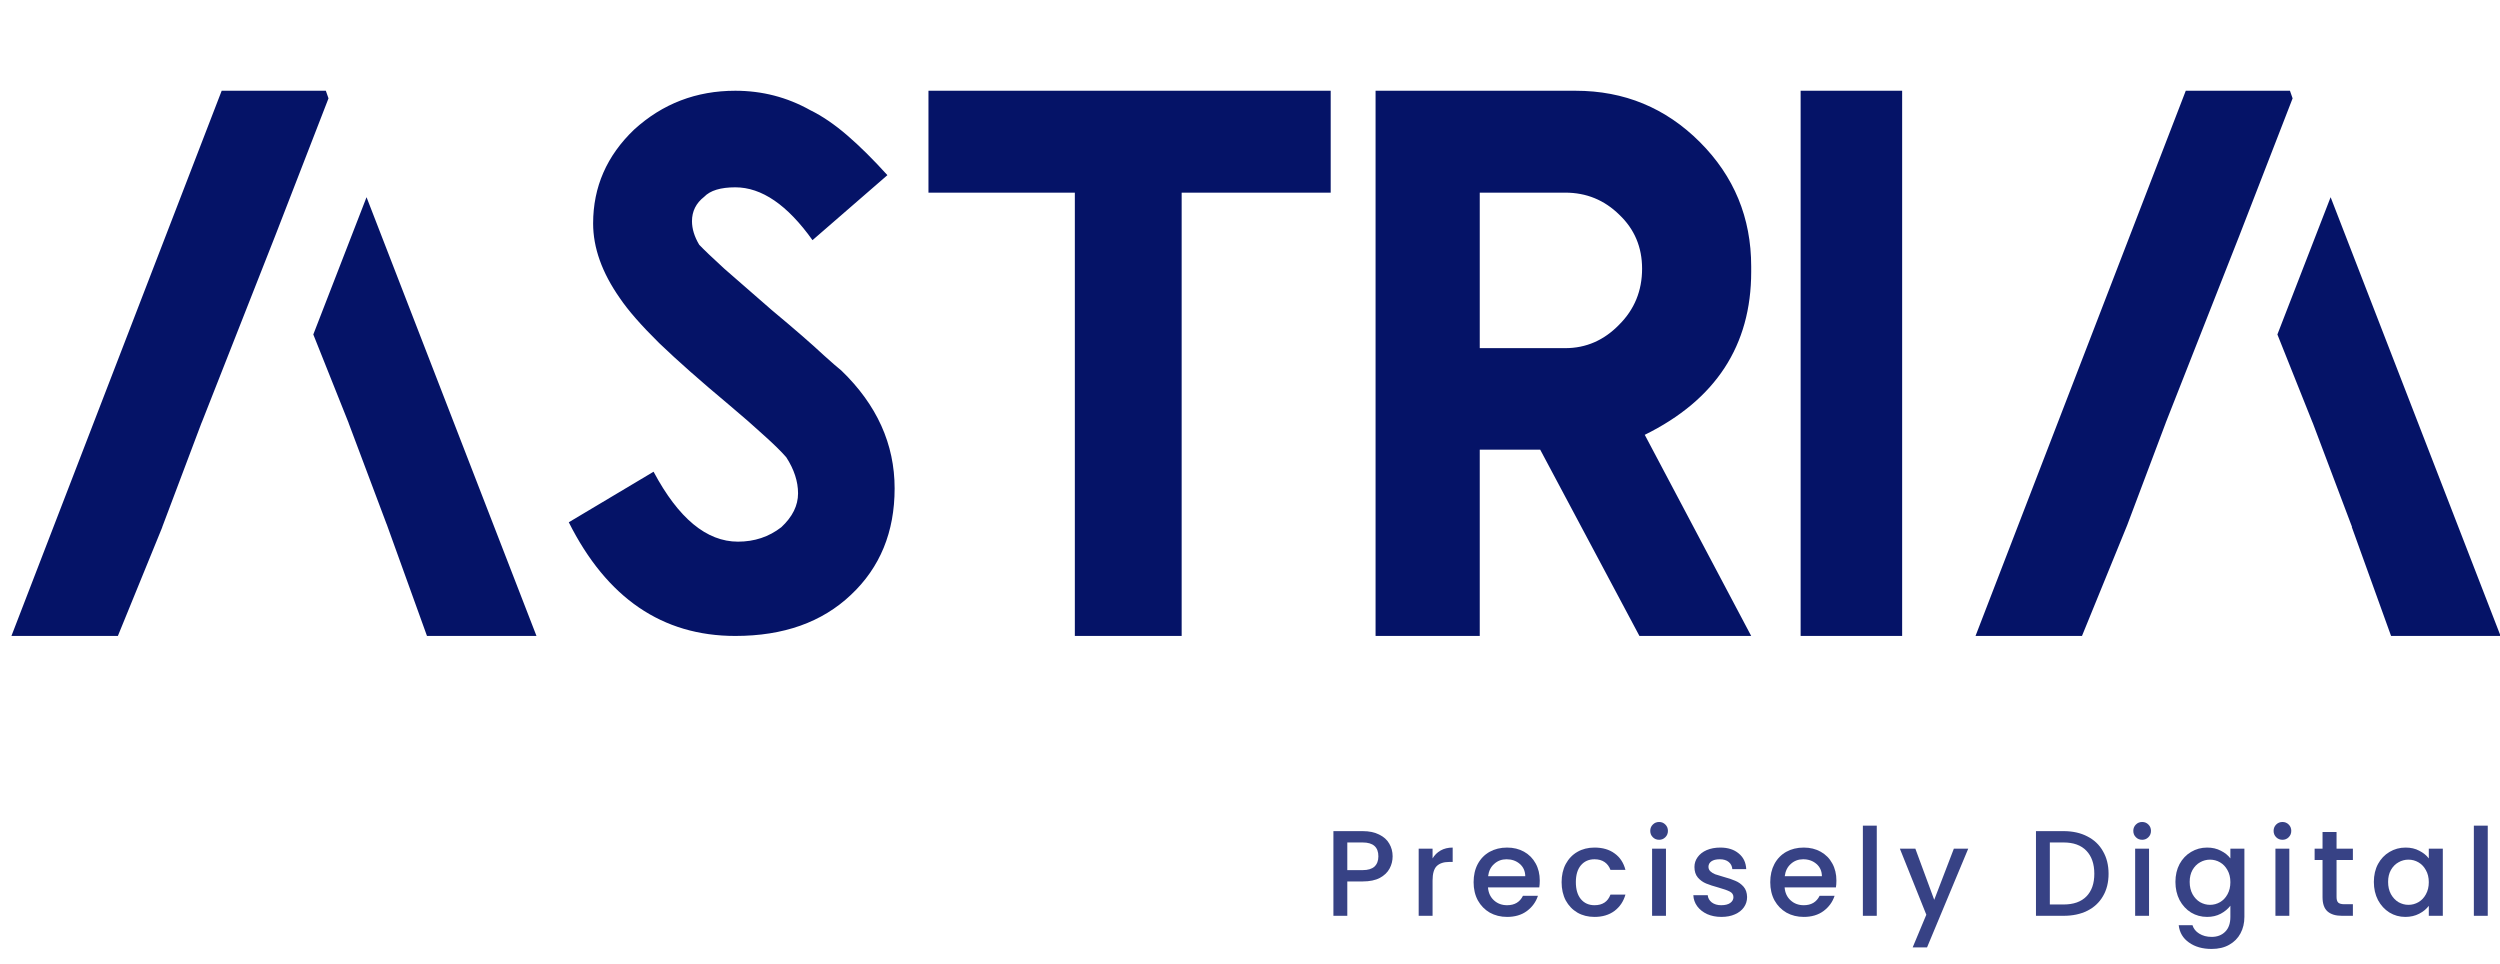 
<svg width="140" height="54" viewBox="0 0 140 54" fill="none" xmlns="http://www.w3.org/2000/svg">
<g clip-path="url(#clip0_439_606)">
<g opacity="0.8">
<path d="M77.987 47.955C77.987 48.197 77.931 48.424 77.817 48.638C77.703 48.852 77.521 49.027 77.271 49.163C77.021 49.295 76.7 49.361 76.309 49.361H75.449V51.285H74.671V46.543H76.309C76.673 46.543 76.98 46.607 77.23 46.734C77.485 46.857 77.674 47.025 77.796 47.239C77.924 47.453 77.987 47.692 77.987 47.955ZM76.309 48.727C76.605 48.727 76.825 48.66 76.971 48.529C77.116 48.392 77.189 48.201 77.189 47.955C77.189 47.437 76.896 47.178 76.309 47.178H75.449V48.727H76.309Z" fill="#051367"/>
<path d="M80.224 48.071C80.337 47.88 80.488 47.733 80.674 47.628C80.865 47.519 81.09 47.464 81.35 47.464V48.269H81.152C80.847 48.269 80.615 48.347 80.456 48.501C80.301 48.656 80.224 48.924 80.224 49.306V51.285H79.446V47.526H80.224V48.071Z" fill="#051367"/>
<path d="M86.227 49.313C86.227 49.454 86.218 49.582 86.2 49.695H83.327C83.35 49.996 83.461 50.237 83.661 50.419C83.861 50.601 84.107 50.692 84.398 50.692C84.817 50.692 85.112 50.517 85.285 50.166H86.124C86.011 50.512 85.804 50.796 85.504 51.019C85.208 51.237 84.839 51.347 84.398 51.347C84.039 51.347 83.716 51.267 83.429 51.108C83.147 50.944 82.924 50.717 82.761 50.425C82.601 50.13 82.522 49.789 82.522 49.402C82.522 49.015 82.599 48.676 82.754 48.385C82.913 48.09 83.134 47.862 83.416 47.703C83.702 47.544 84.03 47.464 84.398 47.464C84.753 47.464 85.069 47.541 85.347 47.696C85.624 47.851 85.84 48.069 85.995 48.351C86.15 48.629 86.227 48.949 86.227 49.313ZM85.415 49.068C85.41 48.781 85.308 48.551 85.108 48.379C84.908 48.206 84.66 48.119 84.364 48.119C84.096 48.119 83.866 48.206 83.675 48.379C83.484 48.547 83.37 48.776 83.334 49.068H85.415Z" fill="#051367"/>
<path d="M87.45 49.402C87.45 49.015 87.527 48.676 87.681 48.385C87.841 48.09 88.059 47.862 88.337 47.703C88.614 47.544 88.932 47.464 89.292 47.464C89.747 47.464 90.122 47.573 90.418 47.792C90.718 48.005 90.92 48.312 91.025 48.713H90.186C90.117 48.526 90.008 48.381 89.858 48.276C89.708 48.172 89.519 48.119 89.292 48.119C88.973 48.119 88.719 48.233 88.528 48.46C88.341 48.683 88.248 48.997 88.248 49.402C88.248 49.807 88.341 50.123 88.528 50.35C88.719 50.578 88.973 50.692 89.292 50.692C89.742 50.692 90.04 50.494 90.186 50.098H91.025C90.916 50.48 90.711 50.785 90.411 51.012C90.111 51.235 89.738 51.347 89.292 51.347C88.932 51.347 88.614 51.267 88.337 51.108C88.059 50.944 87.841 50.717 87.681 50.425C87.527 50.13 87.45 49.789 87.45 49.402Z" fill="#051367"/>
<path d="M92.912 47.028C92.771 47.028 92.653 46.98 92.558 46.884C92.462 46.789 92.414 46.67 92.414 46.529C92.414 46.388 92.462 46.27 92.558 46.175C92.653 46.079 92.771 46.031 92.912 46.031C93.049 46.031 93.165 46.079 93.26 46.175C93.356 46.27 93.404 46.388 93.404 46.529C93.404 46.67 93.356 46.789 93.26 46.884C93.165 46.98 93.049 47.028 92.912 47.028ZM93.294 47.526V51.285H92.517V47.526H93.294Z" fill="#051367"/>
<path d="M96.397 51.347C96.101 51.347 95.835 51.294 95.599 51.19C95.367 51.081 95.182 50.935 95.046 50.753C94.909 50.566 94.837 50.359 94.827 50.132H95.633C95.646 50.291 95.721 50.425 95.858 50.535C95.999 50.639 96.174 50.692 96.383 50.692C96.602 50.692 96.77 50.651 96.888 50.569C97.011 50.482 97.072 50.373 97.072 50.241C97.072 50.1 97.004 49.996 96.868 49.927C96.736 49.859 96.524 49.784 96.233 49.702C95.951 49.625 95.721 49.55 95.544 49.477C95.367 49.404 95.212 49.293 95.08 49.143C94.953 48.993 94.889 48.795 94.889 48.549C94.889 48.349 94.948 48.167 95.066 48.003C95.184 47.835 95.353 47.703 95.571 47.607C95.794 47.512 96.049 47.464 96.335 47.464C96.763 47.464 97.106 47.573 97.366 47.792C97.63 48.005 97.771 48.299 97.789 48.672H97.011C96.997 48.504 96.929 48.369 96.806 48.269C96.683 48.169 96.517 48.119 96.308 48.119C96.103 48.119 95.947 48.158 95.837 48.235C95.728 48.312 95.674 48.415 95.674 48.542C95.674 48.642 95.71 48.727 95.783 48.795C95.856 48.863 95.944 48.917 96.049 48.959C96.153 48.995 96.308 49.043 96.513 49.102C96.786 49.175 97.009 49.25 97.181 49.327C97.359 49.4 97.511 49.509 97.639 49.654C97.766 49.8 97.832 49.993 97.837 50.234C97.837 50.448 97.777 50.639 97.659 50.808C97.541 50.976 97.373 51.108 97.154 51.203C96.94 51.299 96.688 51.347 96.397 51.347Z" fill="#051367"/>
<path d="M102.839 49.313C102.839 49.454 102.83 49.582 102.812 49.695H99.939C99.962 49.996 100.074 50.237 100.274 50.419C100.474 50.601 100.719 50.692 101.011 50.692C101.429 50.692 101.725 50.517 101.898 50.166H102.737C102.623 50.512 102.416 50.796 102.116 51.019C101.82 51.237 101.452 51.347 101.011 51.347C100.651 51.347 100.328 51.267 100.042 51.108C99.76 50.944 99.537 50.717 99.373 50.425C99.214 50.13 99.134 49.789 99.134 49.402C99.134 49.015 99.212 48.676 99.366 48.385C99.525 48.09 99.746 47.862 100.028 47.703C100.315 47.544 100.642 47.464 101.011 47.464C101.365 47.464 101.682 47.541 101.959 47.696C102.237 47.851 102.453 48.069 102.607 48.351C102.762 48.629 102.839 48.949 102.839 49.313ZM102.027 49.068C102.023 48.781 101.92 48.551 101.72 48.379C101.52 48.206 101.272 48.119 100.976 48.119C100.708 48.119 100.478 48.206 100.287 48.379C100.096 48.547 99.983 48.776 99.946 49.068H102.027Z" fill="#051367"/>
<path d="M105.099 46.236V51.285H104.321V46.236H105.099Z" fill="#051367"/>
<path d="M110.221 47.526L107.915 53.053H107.11L107.874 51.224L106.393 47.526H107.26L108.317 50.391L109.416 47.526H110.221Z" fill="#051367"/>
<path d="M115.562 46.543C116.067 46.543 116.509 46.641 116.886 46.836C117.268 47.028 117.562 47.305 117.766 47.669C117.976 48.028 118.08 48.449 118.08 48.931C118.08 49.413 117.976 49.832 117.766 50.187C117.562 50.541 117.268 50.814 116.886 51.005C116.509 51.192 116.067 51.285 115.562 51.285H114.014V46.543H115.562ZM115.562 50.651C116.117 50.651 116.543 50.501 116.838 50.2C117.134 49.9 117.282 49.477 117.282 48.931C117.282 48.381 117.134 47.951 116.838 47.642C116.543 47.332 116.117 47.178 115.562 47.178H114.791V50.651H115.562Z" fill="#051367"/>
<path d="M119.963 47.028C119.822 47.028 119.704 46.98 119.609 46.884C119.513 46.789 119.465 46.67 119.465 46.529C119.465 46.388 119.513 46.27 119.609 46.175C119.704 46.079 119.822 46.031 119.963 46.031C120.1 46.031 120.216 46.079 120.311 46.175C120.407 46.27 120.455 46.388 120.455 46.529C120.455 46.67 120.407 46.789 120.311 46.884C120.216 46.98 120.1 47.028 119.963 47.028ZM120.346 47.526V51.285H119.568V47.526H120.346Z" fill="#051367"/>
<path d="M123.598 47.464C123.889 47.464 124.146 47.523 124.369 47.642C124.596 47.755 124.774 47.899 124.901 48.071V47.526H125.686V51.347C125.686 51.692 125.613 51.999 125.468 52.268C125.322 52.541 125.111 52.755 124.833 52.909C124.56 53.064 124.233 53.141 123.85 53.141C123.341 53.141 122.918 53.021 122.581 52.779C122.245 52.543 122.054 52.22 122.008 51.811H122.779C122.838 52.006 122.963 52.163 123.154 52.281C123.35 52.404 123.582 52.466 123.85 52.466C124.164 52.466 124.417 52.37 124.608 52.179C124.803 51.988 124.901 51.711 124.901 51.347V50.719C124.769 50.896 124.59 51.046 124.362 51.169C124.139 51.288 123.885 51.347 123.598 51.347C123.27 51.347 122.97 51.265 122.697 51.101C122.429 50.933 122.215 50.701 122.056 50.405C121.901 50.105 121.824 49.766 121.824 49.388C121.824 49.011 121.901 48.676 122.056 48.385C122.215 48.094 122.429 47.869 122.697 47.71C122.97 47.546 123.27 47.464 123.598 47.464ZM124.901 49.402C124.901 49.143 124.847 48.917 124.738 48.727C124.633 48.535 124.494 48.39 124.321 48.29C124.148 48.19 123.962 48.14 123.762 48.14C123.562 48.14 123.375 48.19 123.202 48.29C123.029 48.385 122.888 48.529 122.779 48.72C122.675 48.906 122.622 49.129 122.622 49.388C122.622 49.648 122.675 49.875 122.779 50.071C122.888 50.266 123.029 50.416 123.202 50.521C123.38 50.621 123.566 50.671 123.762 50.671C123.962 50.671 124.148 50.621 124.321 50.521C124.494 50.421 124.633 50.275 124.738 50.084C124.847 49.889 124.901 49.661 124.901 49.402Z" fill="#051367"/>
<path d="M127.82 47.028C127.679 47.028 127.561 46.98 127.465 46.884C127.37 46.789 127.322 46.67 127.322 46.529C127.322 46.388 127.37 46.27 127.465 46.175C127.561 46.079 127.679 46.031 127.82 46.031C127.956 46.031 128.072 46.079 128.168 46.175C128.263 46.27 128.311 46.388 128.311 46.529C128.311 46.67 128.263 46.789 128.168 46.884C128.072 46.98 127.956 47.028 127.82 47.028ZM128.202 47.526V51.285H127.424V47.526H128.202Z" fill="#051367"/>
<path d="M130.847 48.16V50.241C130.847 50.382 130.879 50.485 130.943 50.548C131.011 50.607 131.125 50.637 131.284 50.637H131.762V51.285H131.147C130.797 51.285 130.529 51.203 130.342 51.04C130.156 50.876 130.062 50.61 130.062 50.241V48.16H129.619V47.526H130.062V46.591H130.847V47.526H131.762V48.16H130.847Z" fill="#051367"/>
<path d="M132.936 49.388C132.936 49.011 133.013 48.676 133.168 48.385C133.327 48.094 133.541 47.869 133.809 47.71C134.082 47.546 134.382 47.464 134.71 47.464C135.005 47.464 135.262 47.523 135.481 47.642C135.704 47.755 135.881 47.899 136.013 48.071V47.526H136.798V51.285H136.013V50.726C135.881 50.903 135.701 51.051 135.474 51.169C135.246 51.288 134.987 51.347 134.696 51.347C134.373 51.347 134.077 51.265 133.809 51.101C133.541 50.933 133.327 50.701 133.168 50.405C133.013 50.105 132.936 49.766 132.936 49.388ZM136.013 49.402C136.013 49.143 135.958 48.917 135.849 48.727C135.745 48.535 135.606 48.39 135.433 48.29C135.26 48.19 135.074 48.14 134.873 48.14C134.673 48.14 134.487 48.19 134.314 48.29C134.141 48.385 134 48.529 133.891 48.72C133.786 48.906 133.734 49.129 133.734 49.388C133.734 49.648 133.786 49.875 133.891 50.071C134 50.266 134.141 50.416 134.314 50.521C134.491 50.621 134.678 50.671 134.873 50.671C135.074 50.671 135.26 50.621 135.433 50.521C135.606 50.421 135.745 50.275 135.849 50.084C135.958 49.889 136.013 49.661 136.013 49.402Z" fill="#051367"/>
<path d="M139.314 46.236V51.285H138.536V46.236H139.314Z" fill="#051367"/>
</g>
<path fill-rule="evenodd" clip-rule="evenodd" d="M18.247 5.082L18.396 5.508L15.416 13.194L11.297 23.66H11.293L9.081 29.525H9.086L6.601 35.613H0.64L12.414 5.082H18.247ZM21.651 29.354L19.522 23.69H19.525L17.545 18.73L20.526 11.043L30.043 35.613H23.911L21.715 29.525L21.654 29.354H21.651ZM41.178 35.613C37.09 35.613 33.981 33.491 31.852 29.247L36.6 26.416C37.991 29.027 39.567 30.333 41.327 30.333C42.249 30.333 43.059 30.064 43.754 29.524C44.379 28.942 44.691 28.311 44.691 27.629C44.691 26.962 44.471 26.288 44.031 25.607C43.747 25.28 43.335 24.876 42.796 24.393C42.257 23.896 41.582 23.307 40.773 22.626C39.226 21.334 37.941 20.199 36.92 19.219C35.912 18.226 35.174 17.381 34.705 16.686C33.712 15.266 33.215 13.875 33.215 12.513C33.215 10.469 33.981 8.716 35.514 7.254C37.104 5.806 38.992 5.082 41.178 5.082C42.682 5.082 44.08 5.444 45.372 6.168C46.039 6.494 46.728 6.963 47.437 7.573C48.147 8.183 48.899 8.929 49.694 9.809L45.5 13.449C44.095 11.476 42.654 10.49 41.178 10.49C40.355 10.49 39.773 10.667 39.432 11.022C38.978 11.377 38.751 11.831 38.751 12.385C38.751 12.811 38.885 13.251 39.155 13.705C39.425 13.989 39.893 14.436 40.56 15.046C41.242 15.642 42.129 16.416 43.222 17.367C44.499 18.431 45.471 19.276 46.139 19.901C46.579 20.298 46.905 20.582 47.118 20.752C49.105 22.668 50.099 24.869 50.099 27.352C50.099 29.794 49.283 31.781 47.65 33.314C46.032 34.847 43.875 35.613 41.178 35.613ZM74.519 10.788V5.082H51.994V10.788H60.191V35.613H66.173V10.788H74.519ZM98.067 35.613H91.808L86.251 25.181H82.866V35.613H77.032V5.082H88.231C90.956 5.082 93.277 6.04 95.193 7.956C97.109 9.873 98.067 12.193 98.067 14.918V15.217C98.067 19.347 96.08 22.392 92.106 24.35L98.067 35.613ZM87.656 19.496C88.82 19.496 89.828 19.056 90.679 18.176C91.531 17.324 91.957 16.281 91.957 15.046C91.957 13.84 91.531 12.832 90.679 12.023C89.842 11.2 88.834 10.788 87.656 10.788H82.866V19.496H87.656ZM106.52 5.082H100.835V35.613H106.52V5.082ZM128.237 5.082L128.386 5.508L125.405 13.194L121.275 23.69H121.277L119.122 29.411L116.591 35.613H110.629L122.403 5.082H128.237ZM131.701 29.513L133.9 35.613H140.032L130.515 11.043L127.534 18.73L129.505 23.667H129.508L131.715 29.513H131.701Z" fill="#051367"/>
</g>
<defs>
<clipPath id="clip0_439_606">
<rect width="140" height="53.053" fill="white" transform="translate(0 0.508)"/>
</clipPath>
</defs>
</svg>
